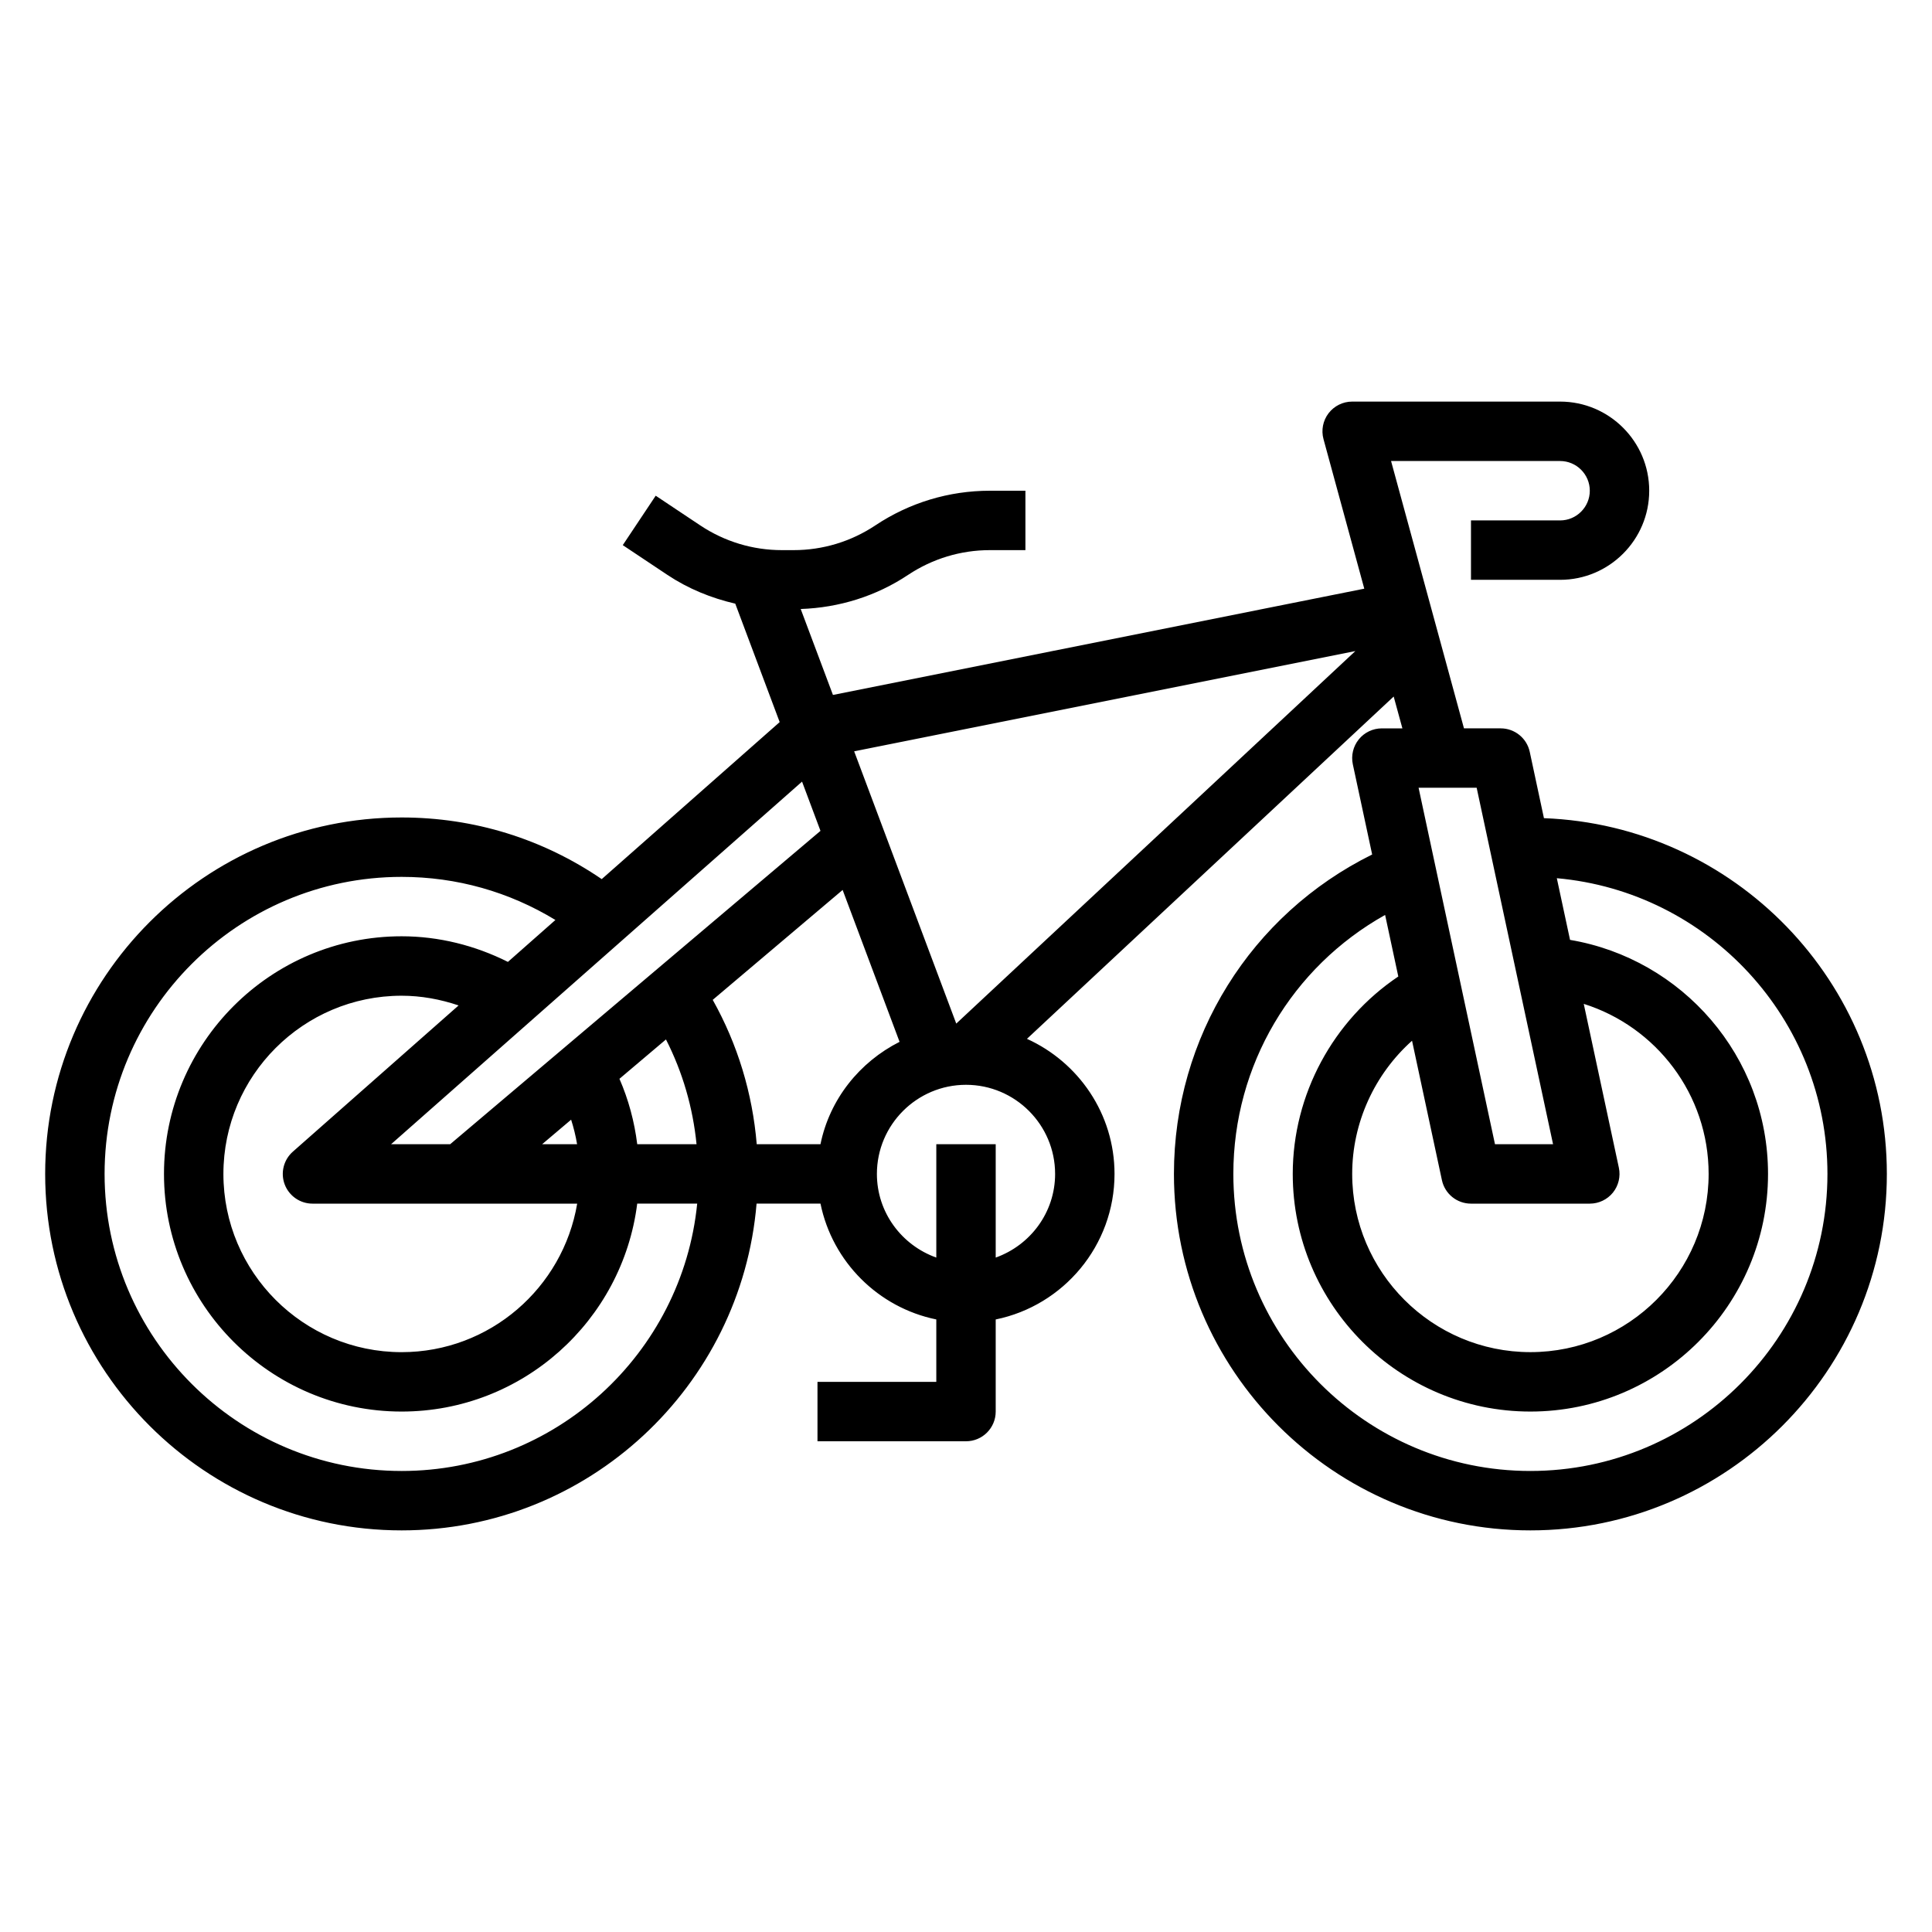 <?xml version="1.0" encoding="UTF-8"?>
<!-- Uploaded to: ICON Repo, www.iconrepo.com, Generator: ICON Repo Mixer Tools -->
<svg fill="#000000" width="800px" height="800px" version="1.1" viewBox="144 144 512 512" xmlns="http://www.w3.org/2000/svg">
 <path d="m553.16 360.82-3.762-17.578c-0.781-3.621-3.984-6.219-7.699-6.219h-9.73l-19.324-70.848h44.797c4.336 0 7.871 3.535 7.871 7.871s-3.535 7.871-7.871 7.871h-23.617v15.742h23.617c13.02 0 23.617-10.598 23.617-23.617s-10.598-23.617-23.617-23.617h-55.105c-2.457 0-4.762 1.148-6.258 3.094-1.488 1.953-1.984 4.481-1.34 6.848l10.809 39.637-140.81 28.16-8.543-22.773c10.164-0.348 19.988-3.394 28.48-9.055 6.445-4.277 13.926-6.547 21.648-6.547h9.422v-15.742h-9.422c-10.84 0-21.34 3.18-30.363 9.195-6.438 4.281-13.918 6.547-21.641 6.547h-3.109c-7.723 0-15.199-2.266-21.633-6.551l-11.809-7.871-8.73 13.098 11.809 7.871c5.527 3.684 11.637 6.164 18.004 7.637l11.77 31.387-47.16 41.613c-15.652-10.684-33.836-16.336-53.027-16.336-52.09 0-94.465 42.375-94.465 94.465 0 52.09 42.375 94.465 94.465 94.465 49.43 0 90.039-38.18 94.062-86.594h16.941c3.141 15.398 15.297 27.551 30.691 30.691v16.543h-31.488v15.742h39.359c4.344 0 7.871-3.519 7.871-7.871v-24.41c17.941-3.66 31.488-19.555 31.488-38.566 0-15.934-9.555-29.613-23.207-35.801l97.188-90.711 2.309 8.434h-5.438c-2.379 0-4.629 1.07-6.125 2.922-1.488 1.852-2.07 4.273-1.574 6.598l5.125 23.906c-32.109 15.883-52.531 48.418-52.531 84.652 0 52.09 42.375 94.465 94.465 94.465s94.465-42.375 94.465-94.465c0-50.875-40.453-92.371-90.875-94.281zm-49.973-44.281-105.77 98.723-27.055-72.156zm-141.75 47.648-98.141 83.043h-15.656l108.91-96.094zm-48.562 83.043c-0.746-5.984-2.312-11.824-4.715-17.336l12.328-10.43c4.418 8.668 7.133 18.043 8.102 27.766zm-93.426 10.66c1.164 3.055 4.094 5.086 7.367 5.086h70.141c-3.762 22.301-23.16 39.359-46.523 39.359-26.047 0-47.23-21.184-47.23-47.23s21.184-47.23 47.23-47.23c5.172 0 10.25 0.938 15.098 2.574l-43.926 38.754c-2.453 2.16-3.312 5.625-2.156 8.688zm68.219-10.66 7.684-6.504c0.676 2.125 1.211 4.289 1.582 6.504zm-37.234 86.594c-43.406 0-78.719-35.316-78.719-78.723s35.312-78.719 78.719-78.719c14.609 0 28.504 3.969 40.754 11.422l-12.586 11.109c-8.715-4.371-18.352-6.789-28.168-6.789-34.723 0-62.977 28.254-62.977 62.977 0 34.723 28.254 62.977 62.977 62.977 32.055 0 58.535-24.09 62.434-55.105h15.895c-3.969 39.723-37.574 70.852-78.328 70.852zm111-86.594h-16.895c-1.117-13.484-5.062-26.488-11.66-38.258l34.426-29.125 15.09 40.25c-10.586 5.344-18.527 15.191-20.961 27.133zm62.18 7.871c0 10.25-6.606 18.91-15.742 22.168v-30.039h-15.742v30.039c-9.141-3.258-15.742-11.918-15.742-22.168 0-13.02 10.598-23.617 23.617-23.617 13.016 0.004 23.609 10.598 23.609 23.617zm94.59-35.297 7.918 36.953c0.781 3.629 3.984 6.219 7.703 6.219h31.488c2.379 0 4.629-1.078 6.125-2.922 1.488-1.852 2.07-4.273 1.574-6.606l-9.305-43.414c19.16 6.031 33.094 23.945 33.094 45.066 0 26.047-21.184 47.23-47.23 47.23-26.047 0-47.23-21.184-47.23-47.23-0.004-13.617 5.961-26.449 15.863-35.297zm37.371 27.426h-15.391l-20.246-94.465h15.391zm-6.008 86.594c-43.406 0-78.719-35.312-78.719-78.719 0-28.836 15.531-54.812 40.219-68.637l3.496 16.312c-17.234 11.574-27.973 31.238-27.973 52.32 0 34.723 28.254 62.977 62.977 62.977s62.977-28.254 62.977-62.977c0-31.141-22.742-57-52.469-62.023l-3.504-16.344c40.133 3.559 71.719 37.332 71.719 78.367 0 43.406-35.316 78.723-78.723 78.723z"/>
</svg>